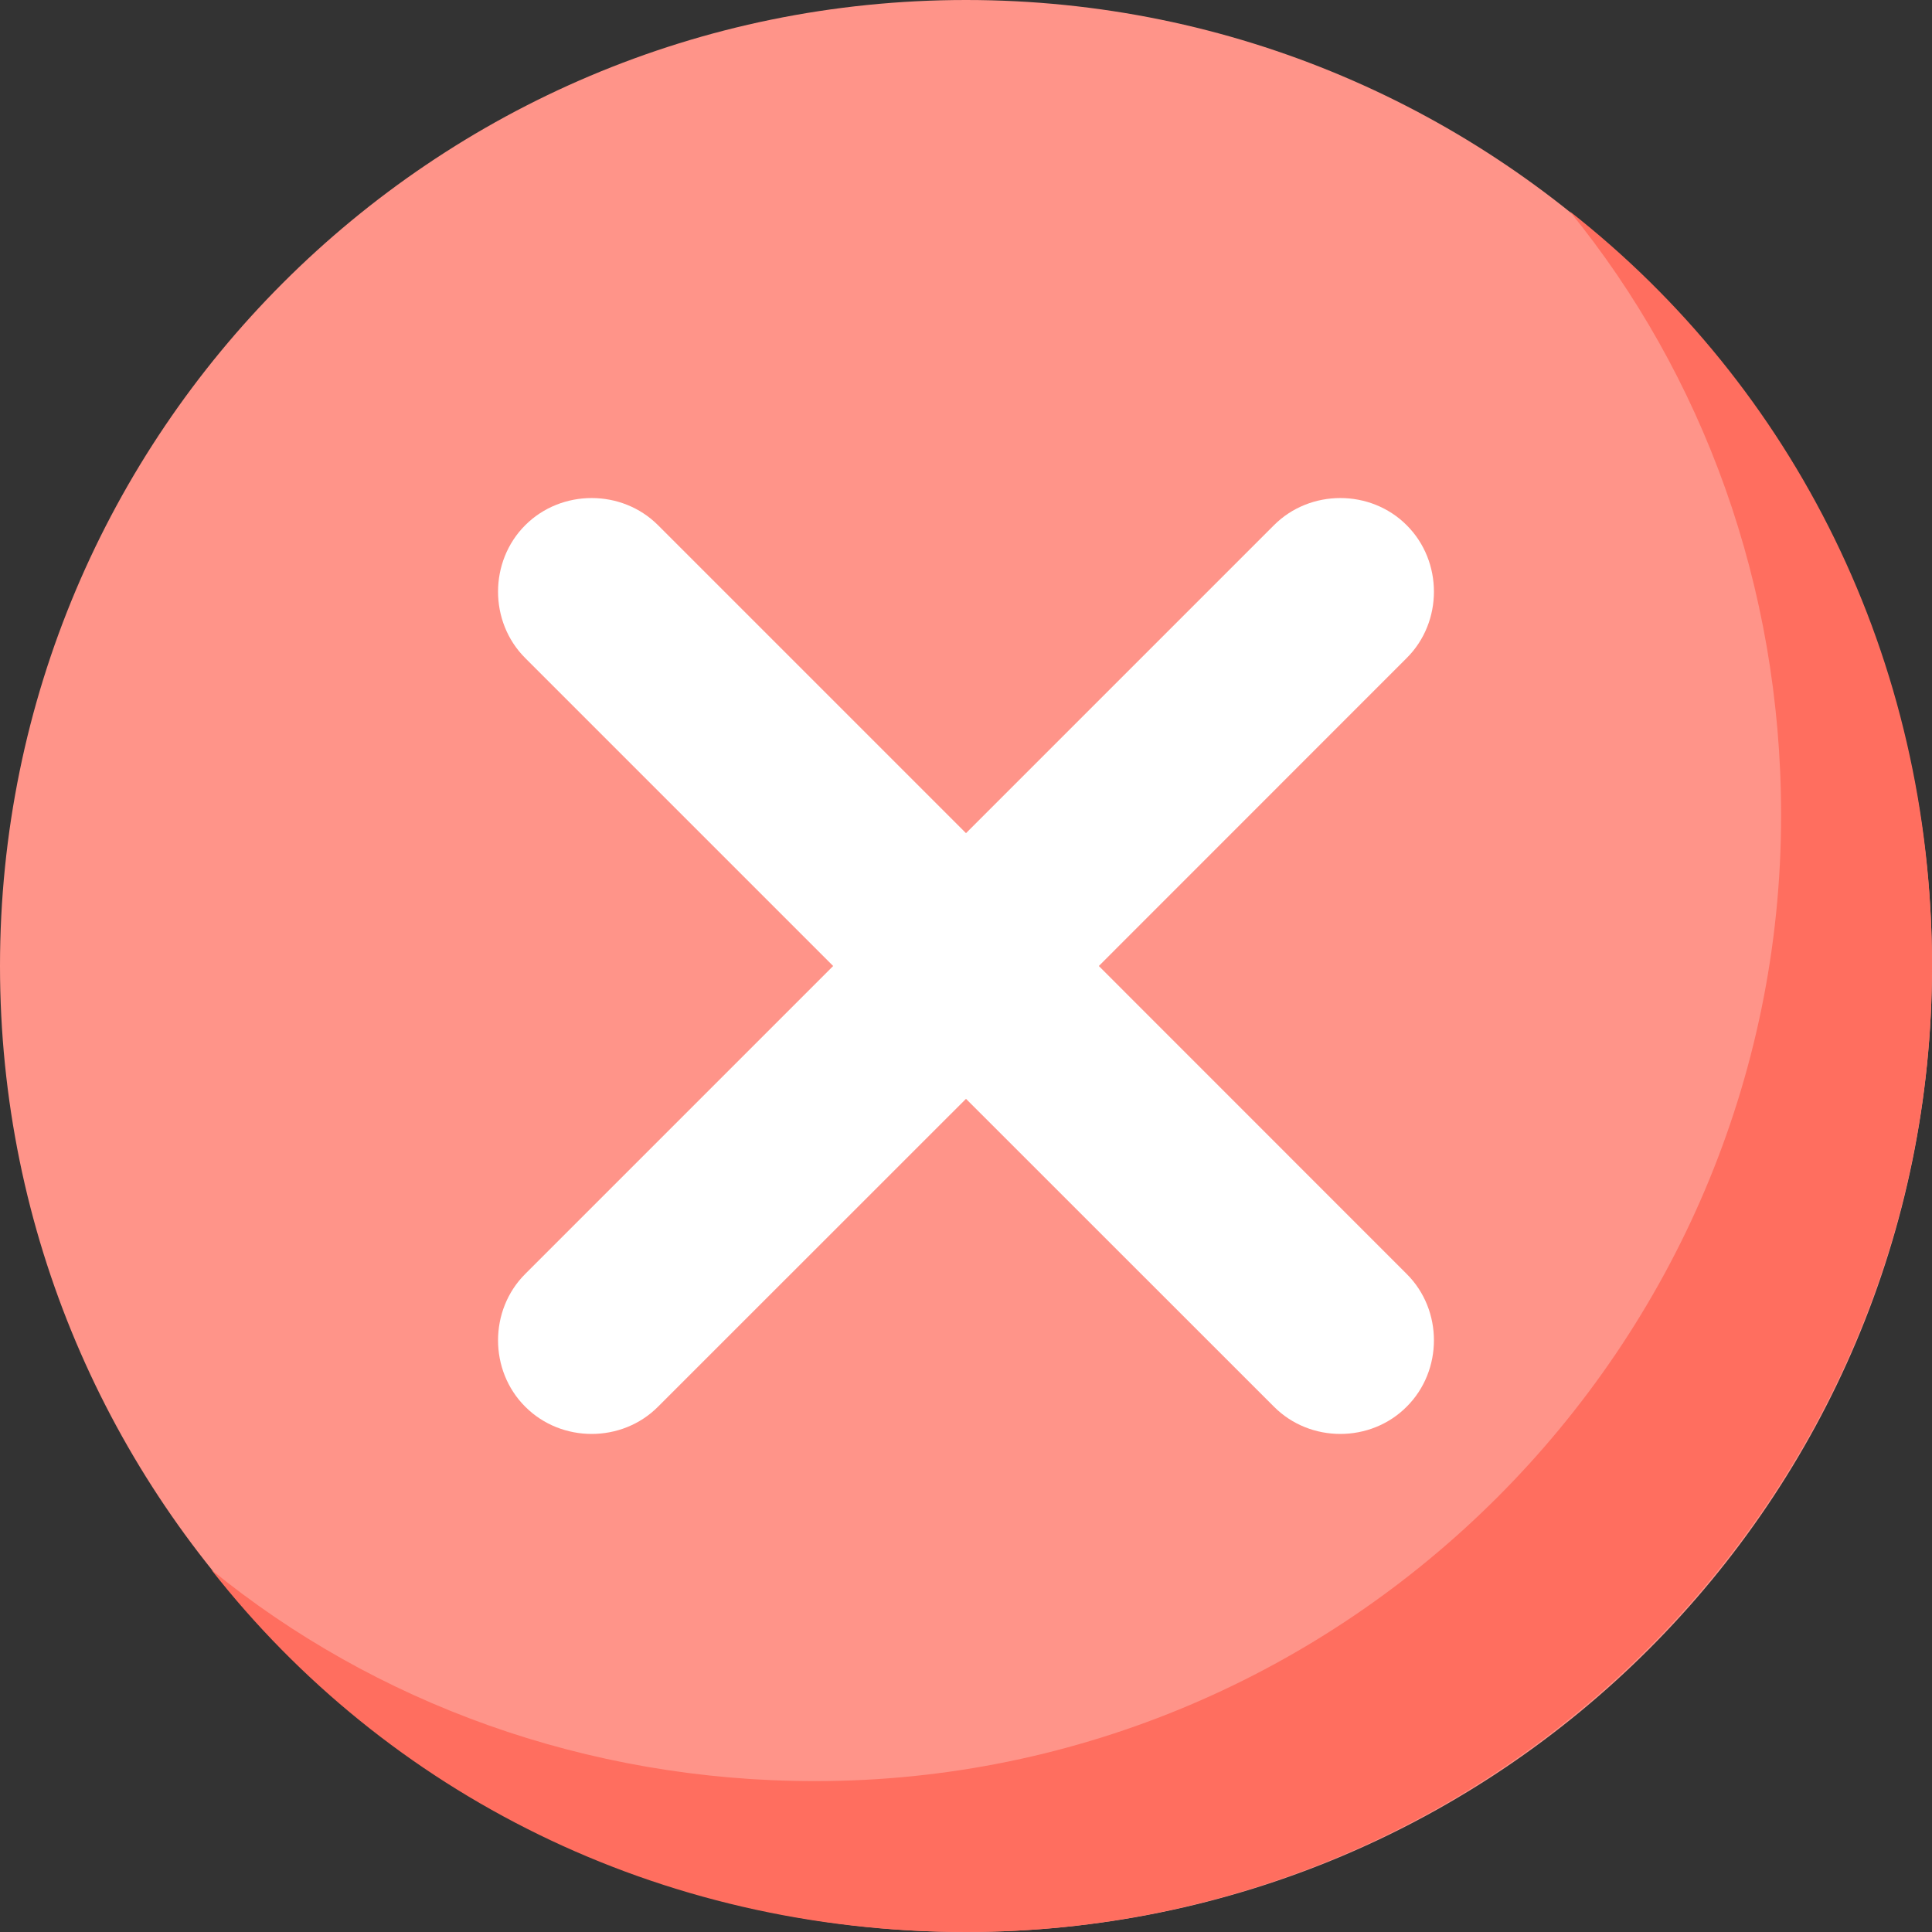 <svg width="20" height="20" viewBox="0 0 20 20" fill="none" xmlns="http://www.w3.org/2000/svg">
<rect x="0" y="0" width="20" height="20" fill="#333333" stroke="none"/>
<g clip-path="url(#clip0_1533_3970)">
<path d="M10 20C15.523 20 20 15.523 20 10C20 4.477 15.523 0 10 0C4.477 0 0 4.477 0 10C0 15.523 4.477 20 10 20Z" fill="#FF9489"/>
<path d="M20 10C20 15.5 15.5 20 10 20C6.813 20 4 18.562 2.188 16.25C3.875 17.625 6.063 18.438 8.437 18.438C13.938 18.438 18.438 13.938 18.438 8.437C18.438 6.063 17.625 3.875 16.25 2.188C18.562 4 20 6.812 20 10Z" fill="#FF6E5F"/>
<path d="M14.562 14.562C14.188 14.938 13.562 14.938 13.188 14.562L10 11.375L6.812 14.562C6.438 14.938 5.812 14.938 5.437 14.562C5.062 14.188 5.062 13.562 5.437 13.188L8.625 10L5.437 6.812C5.062 6.438 5.062 5.812 5.437 5.437C5.812 5.062 6.438 5.062 6.812 5.437L10 8.625L13.188 5.437C13.562 5.062 14.188 5.062 14.562 5.437C14.938 5.812 14.938 6.438 14.562 6.812L11.375 10L14.562 13.188C14.938 13.562 14.938 14.187 14.562 14.562Z" fill="white"/>
</g>
<defs>
<clipPath id="clip0_1533_3970">
<rect width="20" height="20" fill="white"/>
</clipPath>
</defs>
</svg>
